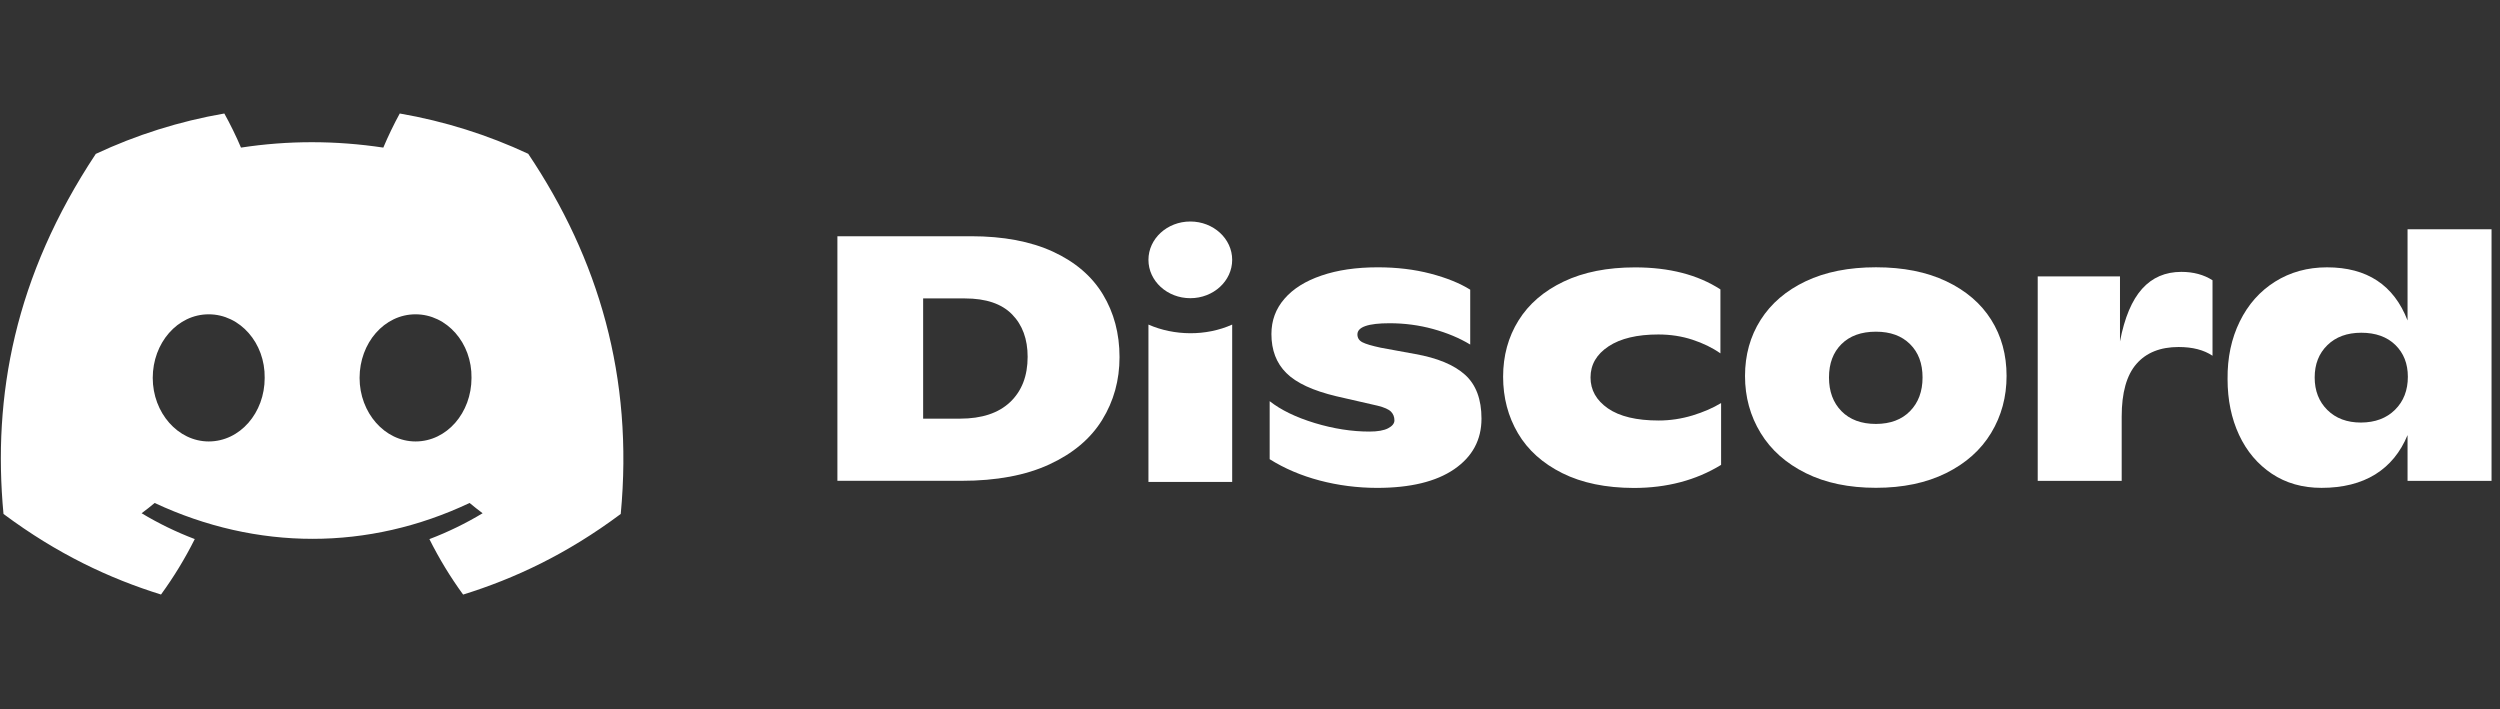 <svg width="148" height="42" viewBox="0 0 148 42" fill="none" xmlns="http://www.w3.org/2000/svg">
<rect x="0" y="0" width="148" height="42" fill="#333333" stroke="none"/>
<g clip-path="url(#clip0_1498:315696)">
<path d="M31.27 9.104C28.884 7.99 26.333 7.18 23.666 6.719C23.339 7.31 22.956 8.105 22.692 8.738C19.858 8.312 17.049 8.312 14.266 8.738C14.002 8.105 13.611 7.31 13.28 6.719C10.611 7.18 8.057 7.993 5.671 9.11C0.859 16.369 -0.445 23.448 0.207 30.426C3.399 32.805 6.492 34.25 9.532 35.196C10.283 34.165 10.953 33.068 11.53 31.913C10.431 31.496 9.379 30.982 8.384 30.384C8.648 30.189 8.906 29.985 9.156 29.776C15.22 32.607 21.808 32.607 27.8 29.776C28.052 29.985 28.31 30.189 28.571 30.384C27.574 30.984 26.519 31.499 25.42 31.916C25.997 33.068 26.664 34.168 27.417 35.199C30.461 34.253 33.557 32.808 36.748 30.426C37.513 22.337 35.441 15.323 31.27 9.104ZM12.356 26.134C10.535 26.134 9.042 24.438 9.042 22.372C9.042 20.306 10.503 18.607 12.356 18.607C14.208 18.607 15.701 20.303 15.669 22.372C15.672 24.438 14.208 26.134 12.356 26.134ZM24.6 26.134C22.779 26.134 21.287 24.438 21.287 22.372C21.287 20.306 22.747 18.607 24.6 18.607C26.452 18.607 27.945 20.303 27.913 22.372C27.913 24.438 26.452 26.134 24.6 26.134Z" fill="white"/>
<path d="M49.574 13.985H57.487C59.395 13.985 61.007 14.289 62.329 14.895C63.647 15.501 64.636 16.346 65.291 17.428C65.946 18.51 66.276 19.748 66.276 21.143C66.276 22.508 65.934 23.747 65.25 24.855C64.566 25.966 63.526 26.844 62.126 27.491C60.726 28.139 58.992 28.464 56.92 28.464H49.574V13.985ZM56.838 24.784C58.122 24.784 59.111 24.456 59.801 23.803C60.491 23.147 60.836 22.254 60.836 21.122C60.836 20.073 60.528 19.237 59.914 18.61C59.3 17.983 58.369 17.667 57.125 17.667H54.65V24.784H56.838Z" fill="white"/>
<path d="M78.126 28.446C77.031 28.156 76.042 27.736 75.164 27.184V23.749C75.828 24.272 76.718 24.704 77.834 25.044C78.95 25.381 80.028 25.549 81.071 25.549C81.558 25.549 81.927 25.484 82.176 25.354C82.425 25.224 82.55 25.067 82.55 24.887C82.55 24.68 82.483 24.509 82.347 24.37C82.21 24.231 81.947 24.116 81.556 24.018L79.121 23.46C77.726 23.129 76.738 22.67 76.15 22.082C75.561 21.497 75.268 20.729 75.268 19.777C75.268 18.976 75.523 18.282 76.04 17.687C76.552 17.093 77.283 16.635 78.231 16.313C79.179 15.988 80.286 15.825 81.558 15.825C82.695 15.825 83.735 15.95 84.683 16.198C85.631 16.446 86.414 16.762 87.037 17.149V20.398C86.399 20.011 85.668 19.706 84.834 19.476C84.002 19.248 83.147 19.136 82.266 19.136C80.993 19.136 80.359 19.357 80.359 19.798C80.359 20.005 80.457 20.158 80.654 20.262C80.851 20.365 81.213 20.471 81.738 20.584L83.767 20.956C85.092 21.19 86.08 21.601 86.73 22.186C87.379 22.771 87.704 23.637 87.704 24.784C87.704 26.04 87.167 27.036 86.092 27.775C85.016 28.514 83.492 28.883 81.515 28.883C80.352 28.88 79.222 28.735 78.126 28.446Z" fill="white"/>
<path d="M92.491 28.012C91.329 27.433 90.451 26.646 89.865 25.653C89.28 24.66 88.984 23.543 88.984 22.302C88.984 21.061 89.288 19.949 89.897 18.971C90.506 17.993 91.399 17.224 92.576 16.666C93.752 16.107 95.158 15.829 96.796 15.829C98.825 15.829 100.509 16.264 101.849 17.133V20.919C101.376 20.587 100.825 20.319 100.196 20.112C99.567 19.905 98.895 19.801 98.176 19.801C96.918 19.801 95.935 20.035 95.225 20.505C94.515 20.975 94.159 21.587 94.159 22.346C94.159 23.091 94.503 23.7 95.193 24.179C95.883 24.654 96.883 24.894 98.196 24.894C98.871 24.894 99.538 24.793 100.196 24.595C100.851 24.394 101.417 24.149 101.889 23.859V27.521C100.402 28.432 98.677 28.887 96.715 28.887C95.063 28.881 93.654 28.591 92.491 28.012Z" fill="white"/>
<path d="M106.908 28.012C105.737 27.432 104.844 26.64 104.229 25.632C103.615 24.625 103.305 23.501 103.305 22.26C103.305 21.019 103.612 19.91 104.229 18.938C104.847 17.966 105.734 17.203 106.899 16.65C108.061 16.098 109.45 15.823 111.058 15.823C112.667 15.823 114.056 16.098 115.218 16.65C116.381 17.203 117.268 17.96 117.876 18.926C118.485 19.893 118.789 21.001 118.789 22.257C118.789 23.498 118.485 24.622 117.876 25.629C117.268 26.637 116.378 27.429 115.207 28.009C114.036 28.588 112.653 28.878 111.056 28.878C109.458 28.878 108.076 28.591 106.908 28.012ZM113.073 24.341C113.566 23.838 113.815 23.173 113.815 22.346C113.815 21.518 113.569 20.859 113.073 20.371C112.581 19.881 111.908 19.636 111.056 19.636C110.189 19.636 109.51 19.881 109.015 20.371C108.522 20.862 108.276 21.518 108.276 22.346C108.276 23.173 108.522 23.838 109.015 24.341C109.508 24.843 110.189 25.097 111.056 25.097C111.908 25.094 112.581 24.843 113.073 24.341Z" fill="white"/>
<path d="M130.981 16.591V21.06C130.465 20.715 129.799 20.543 128.973 20.543C127.891 20.543 127.056 20.877 126.476 21.545C125.894 22.213 125.604 23.253 125.604 24.66V28.467H120.633V16.364H125.503V20.212C125.772 18.805 126.21 17.768 126.813 17.097C127.413 16.429 128.189 16.095 129.135 16.095C129.851 16.095 130.465 16.261 130.981 16.591Z" fill="white"/>
<path d="M147.499 13.571V28.467H142.527V25.757C142.107 26.776 141.469 27.554 140.612 28.086C139.753 28.615 138.692 28.881 137.434 28.881C136.31 28.881 135.33 28.603 134.492 28.044C133.655 27.486 133.008 26.72 132.553 25.748C132.101 24.776 131.872 23.676 131.872 22.447C131.858 21.179 132.098 20.041 132.594 19.033C133.087 18.025 133.785 17.239 134.684 16.674C135.582 16.11 136.608 15.826 137.759 15.826C140.128 15.826 141.716 16.875 142.527 18.971V13.571H147.499ZM141.786 24.258C142.293 23.756 142.545 23.103 142.545 22.305C142.545 21.533 142.298 20.904 141.806 20.422C141.313 19.94 140.637 19.698 139.788 19.698C138.95 19.698 138.281 19.943 137.779 20.434C137.278 20.924 137.029 21.56 137.029 22.346C137.029 23.132 137.278 23.774 137.779 24.27C138.281 24.767 138.942 25.015 139.768 25.015C140.605 25.012 141.278 24.761 141.786 24.258Z" fill="white"/>
<path d="M70.467 17.653C71.835 17.653 72.945 16.636 72.945 15.383C72.945 14.129 71.835 13.113 70.467 13.113C69.098 13.113 67.988 14.129 67.988 15.383C67.988 16.636 69.098 17.653 70.467 17.653Z" fill="white"/>
<path d="M67.988 19.215C69.507 19.883 71.391 19.913 72.945 19.215V28.531H67.988V19.215Z" fill="white"/>
</g>
<defs>
<clipPath id="clip0_1498:315696">
<rect width="147.516" height="40.346" fill="white" transform="translate(0.051 0.786)"/>
</clipPath>
</defs>
</svg>
